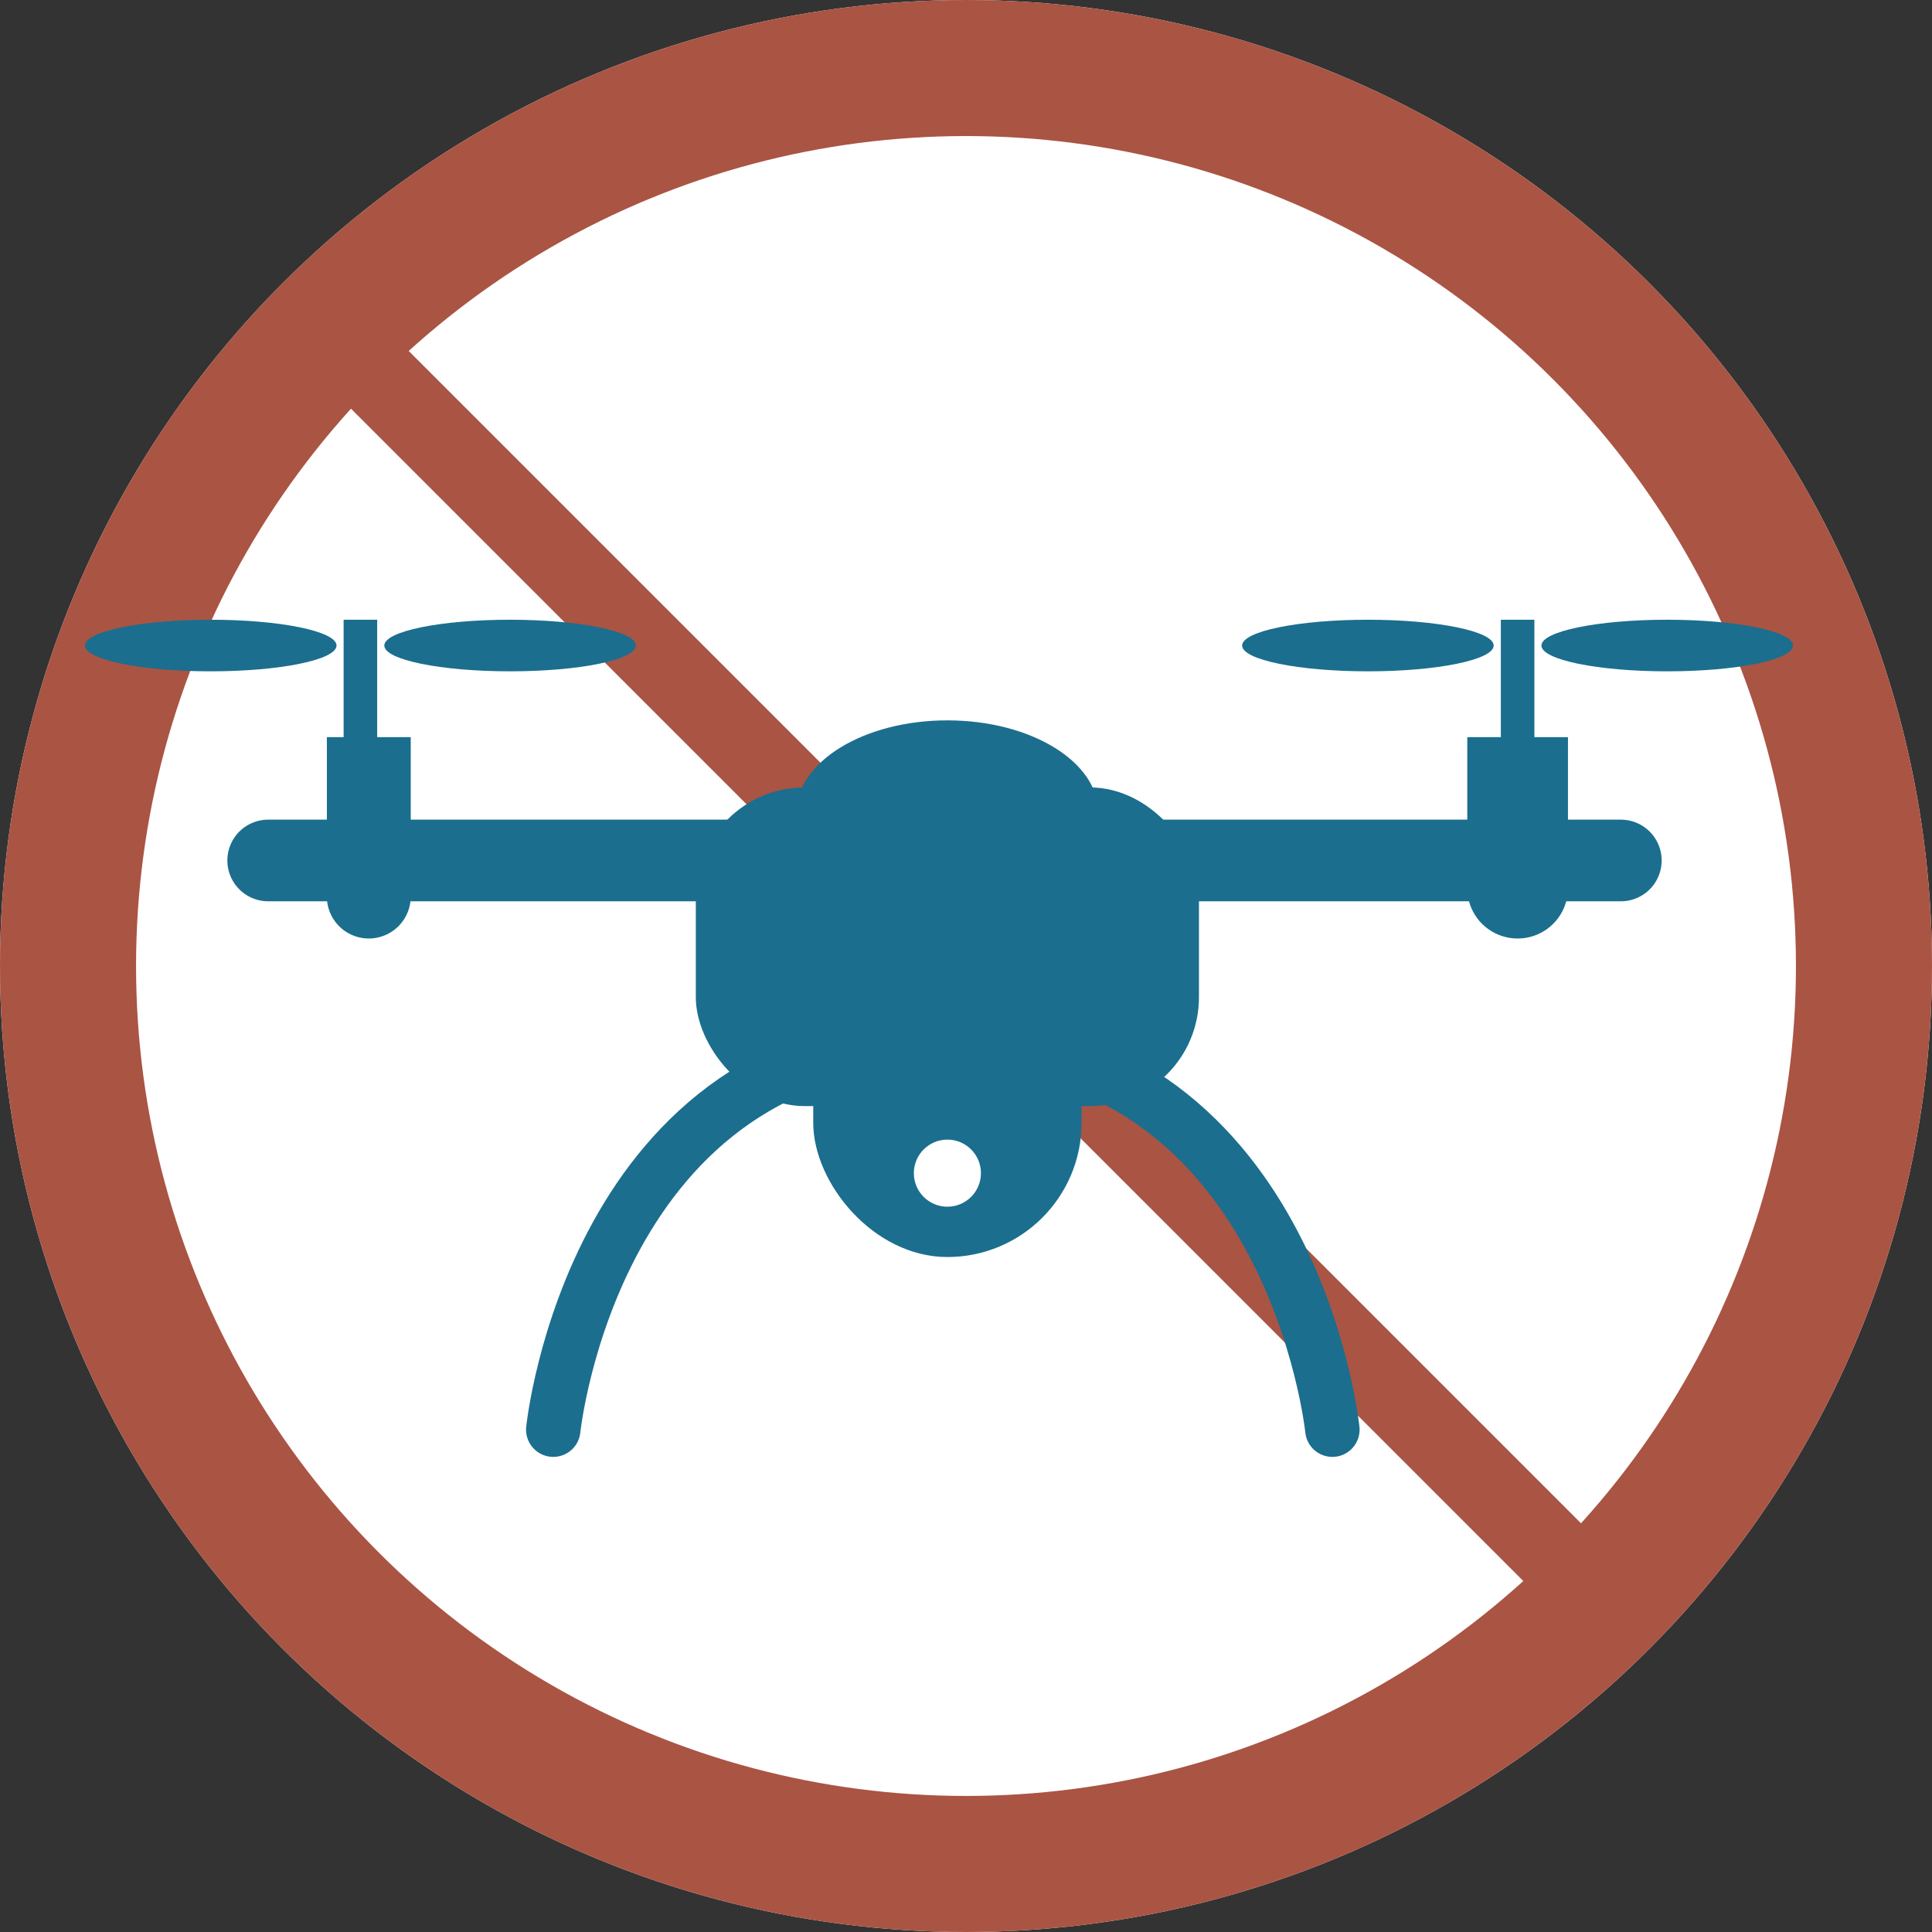 <svg xmlns="http://www.w3.org/2000/svg" width="71" height="71" viewBox="0 0 71 71">
  <rect x="0" y="0" width="71" height="71" fill="#333333" stroke="none"/>
  <g id="グループ_2290" data-name="グループ 2290" transform="translate(-1336 -2363)">
    <g id="楕円形_230" data-name="楕円形 230" transform="translate(1336 2363)" fill="#fff" stroke="#aa5443" stroke-width="5">
      <circle cx="35.5" cy="35.5" r="35.5" stroke="none"/>
      <circle cx="35.5" cy="35.5" r="33" fill="none"/>
    </g>
    <line id="線_297" data-name="線 297" x2="44" y2="44" transform="translate(1349.5 2376.5)" fill="none" stroke="#aa5443" stroke-width="3"/>
    <g id="グループ_1599" data-name="グループ 1599" transform="translate(-284 -14.539)">
      <line id="線_300" data-name="線 300" x2="49.71" transform="translate(1629.855 2409.161)" fill="none" stroke="#1b6e8e" stroke-linecap="round" stroke-width="3"/>
      <path id="長方形_1236" data-name="長方形 1236" d="M0,0H3.082a0,0,0,0,1,0,0V5.855A1.541,1.541,0,0,1,1.541,7.4h0A1.541,1.541,0,0,1,0,5.855V0A0,0,0,0,1,0,0Z" transform="translate(1632.012 2404.628)" fill="#1b6e8e"/>
      <path id="長方形_1239" data-name="長方形 1239" d="M0,0H3.7a0,0,0,0,1,0,0V5.547A1.849,1.849,0,0,1,1.849,7.4h0A1.849,1.849,0,0,1,0,5.547V0A0,0,0,0,1,0,0Z" transform="translate(1673.922 2404.628)" fill="#1b6e8e"/>
      <g id="グループ_1598" data-name="グループ 1598" transform="translate(1664.061 2423.734) rotate(180)">
        <rect id="長方形_1235" data-name="長方形 1235" width="18.49" height="11.71" rx="4" transform="translate(0 5.547)" fill="#1b6e8e"/>
        <rect id="長方形_1241" data-name="長方形 1241" width="9.861" height="12.326" rx="4.931" transform="translate(4.314 0)" fill="#1b6e8e"/>
        <circle id="楕円形_238" data-name="楕円形 238" cx="1.233" cy="1.233" r="1.233" transform="translate(8.012 1.849)" fill="#fff"/>
      </g>
      <ellipse id="楕円形_240" data-name="楕円形 240" cx="4.622" cy="0.948" rx="4.622" ry="0.948" transform="translate(1665.648 2400.314)" fill="#1b6e8e"/>
      <ellipse id="楕円形_243" data-name="楕円形 243" cx="4.622" cy="0.948" rx="4.622" ry="0.948" transform="translate(1623.123 2400.314)" fill="#1b6e8e"/>
      <ellipse id="楕円形_242" data-name="楕円形 242" cx="4.622" cy="0.948" rx="4.622" ry="0.948" transform="translate(1676.648 2400.314)" fill="#1b6e8e"/>
      <ellipse id="楕円形_244" data-name="楕円形 244" cx="4.622" cy="0.948" rx="4.622" ry="0.948" transform="translate(1634.123 2400.314)" fill="#1b6e8e"/>
      <rect id="長方形_1238" data-name="長方形 1238" width="1.233" height="4.931" transform="translate(1632.628 2400.314)" fill="#1b6e8e"/>
      <rect id="長方形_1240" data-name="長方形 1240" width="1.233" height="4.931" transform="translate(1675.155 2400.314)" fill="#1b6e8e"/>
      <path id="パス_4900" data-name="パス 4900" d="M9935.5,2521.76s1.469-14.316,14.316-14.316,14.316,14.316,14.316,14.316" transform="translate(-8295.168 -91.681)" fill="none" stroke="#1b6e8e" stroke-linecap="round" stroke-width="2"/>
      <ellipse id="楕円形_241" data-name="楕円形 241" cx="5.547" cy="3.39" rx="5.547" ry="3.39" transform="translate(1649.269 2404.012)" fill="#1b6e8e"/>
    </g>
  </g>
</svg>
